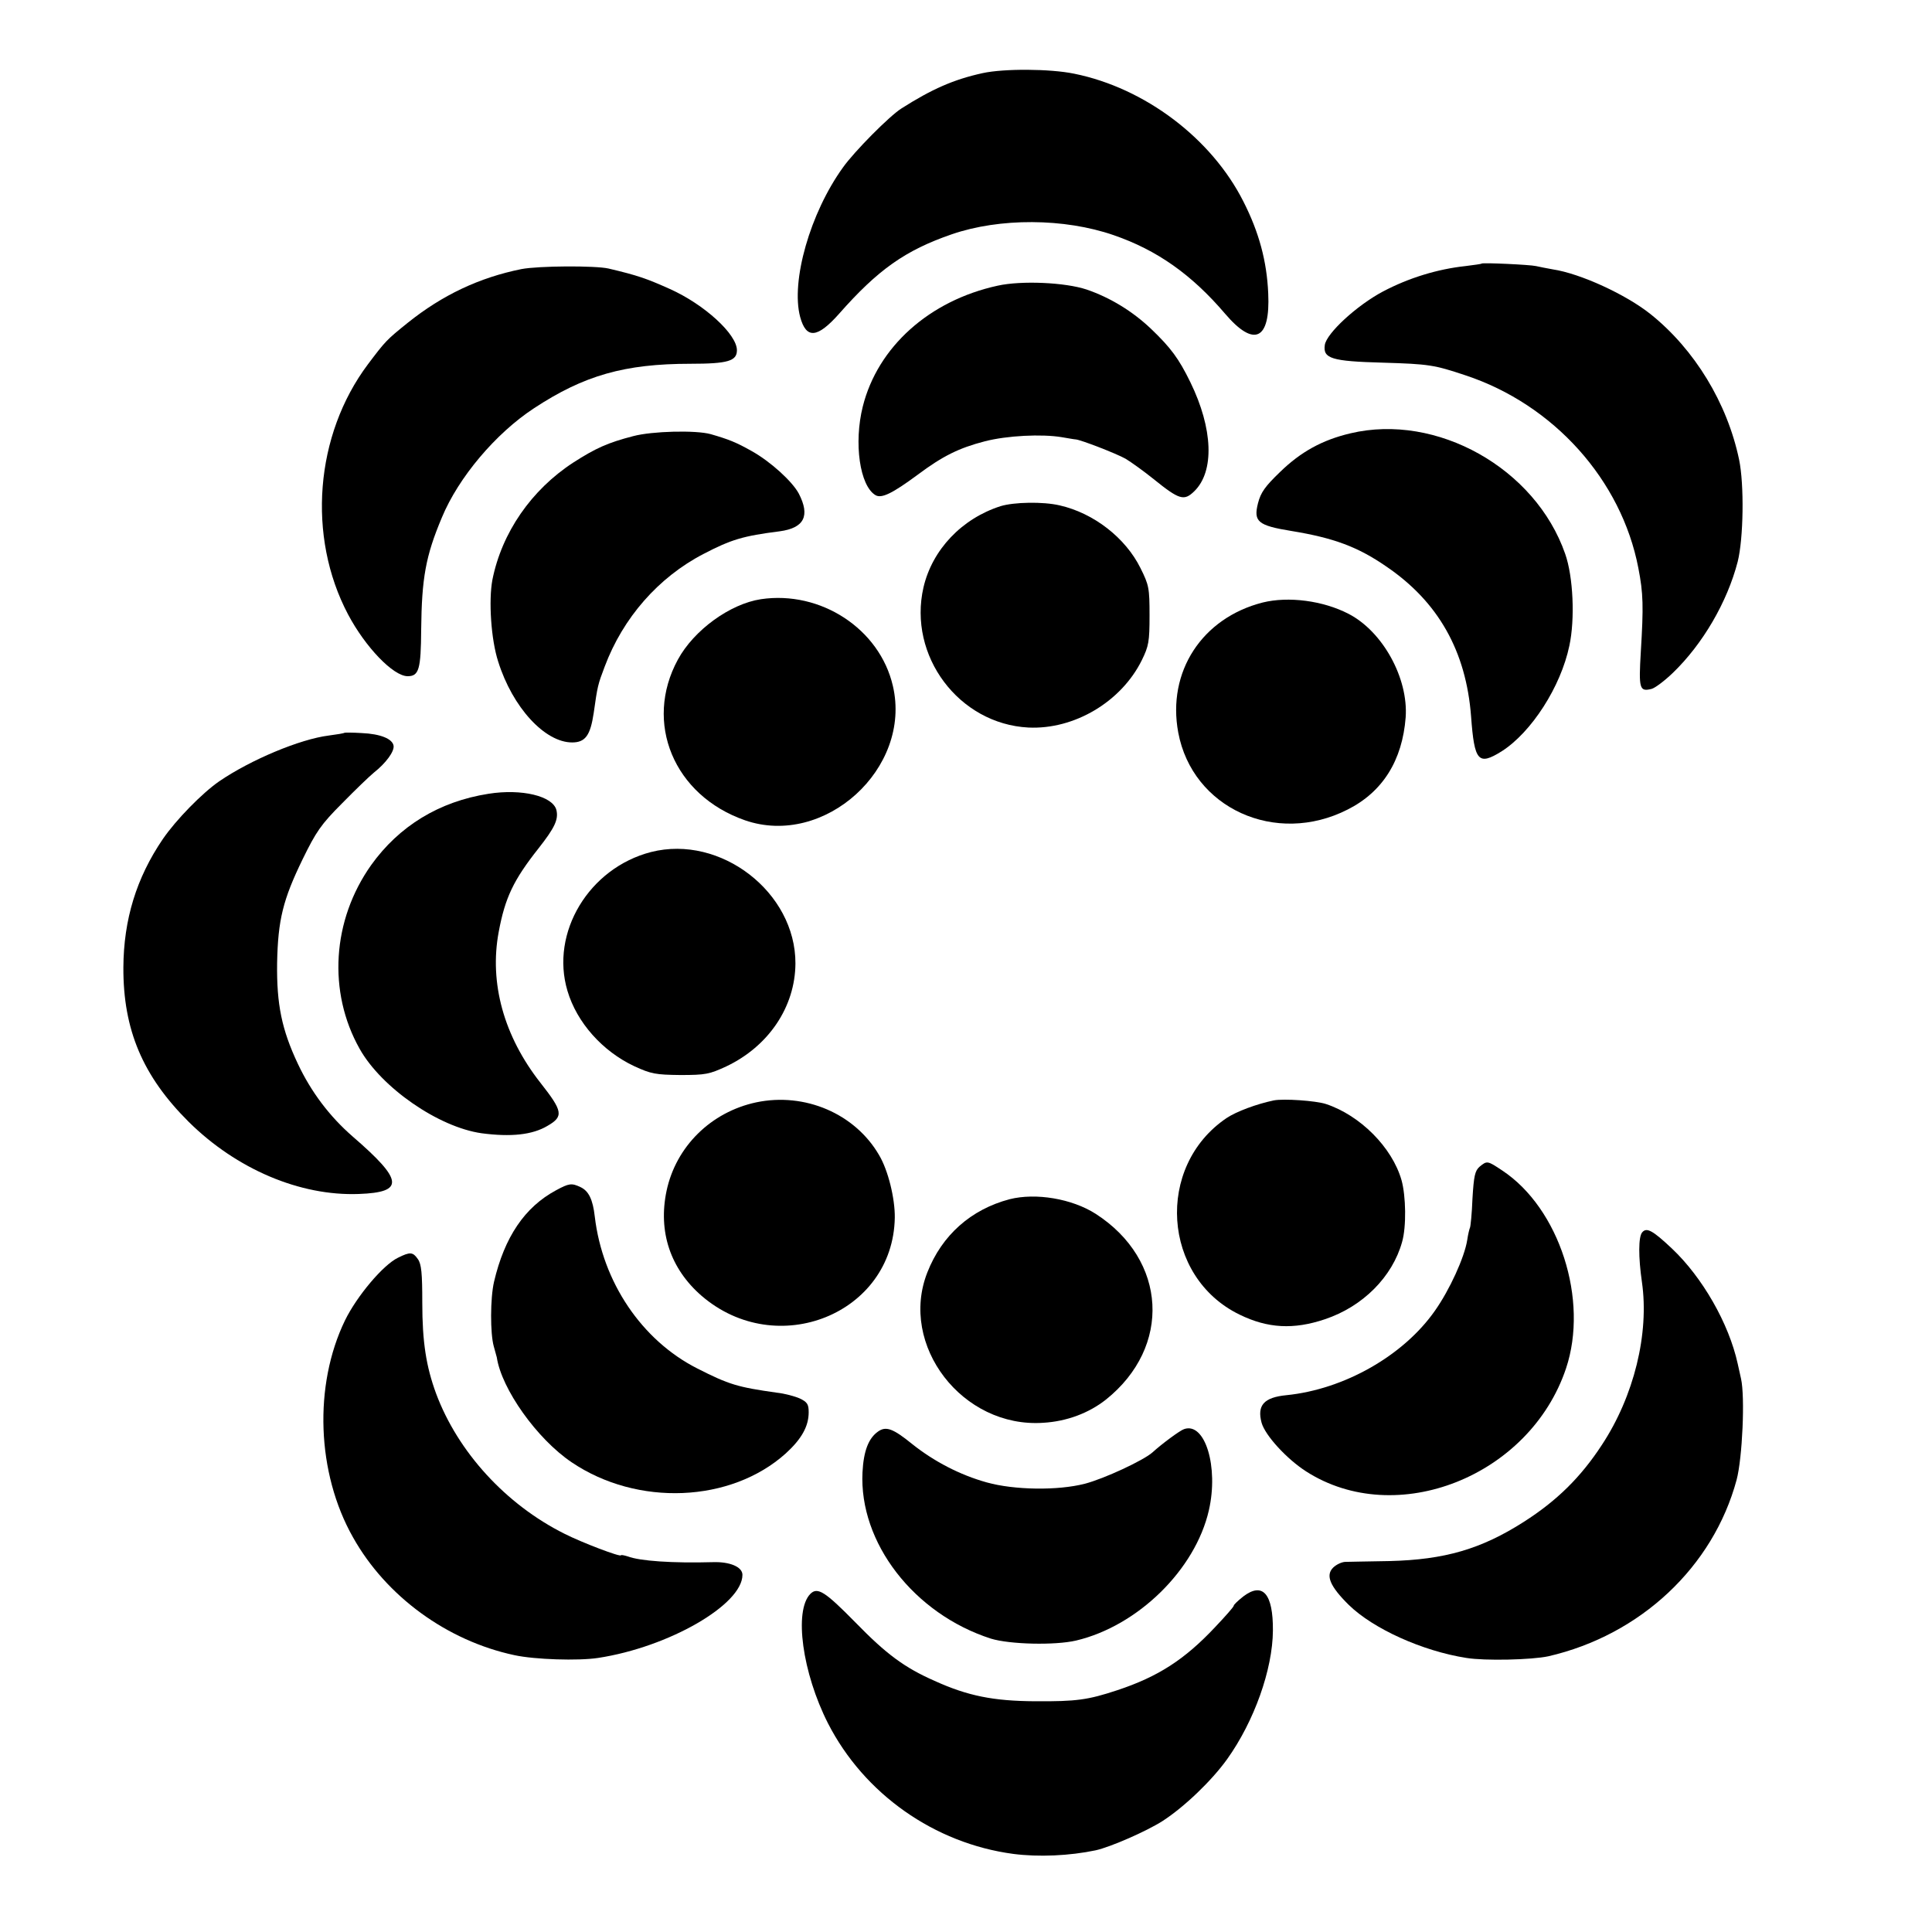 <?xml version="1.0" standalone="no"?>
<!DOCTYPE svg PUBLIC "-//W3C//DTD SVG 20010904//EN"
 "http://www.w3.org/TR/2001/REC-SVG-20010904/DTD/svg10.dtd">
<svg version="1.0" xmlns="http://www.w3.org/2000/svg"
 width="700pt" height="700pt" viewBox="0 0 700 700"
 preserveAspectRatio="xMidYMid meet">
<g transform="translate(0,700) scale(0.1,-0.1)"
fill="#000000" stroke="none">
<path d="M3560 6735 c-105 -23 -184 -58 -294 -128 -43 -27 -171 -156 -212
-214 -119 -165 -189 -412 -155 -541 22 -81 62 -78 141 11 141 160 240 230 408
288 174 60 408 59 587 -3 157 -54 283 -143 404 -285 105 -123 164 -95 156 74
-5 116 -33 221 -90 333 -115 228 -356 411 -613 463 -87 18 -255 19 -332 2z"/>
<path d="M5368 6045 c-2 -2 -28 -5 -58 -9 -102 -11 -206 -43 -299 -92 -96 -51
-205 -152 -211 -194 -7 -49 24 -59 210 -64 168 -5 186 -8 300 -46 320 -106
565 -380 626 -698 18 -92 19 -139 9 -303 -8 -135 -5 -146 39 -135 12 3 47 29
77 58 108 104 197 256 235 403 21 84 24 279 5 370 -43 205 -161 399 -321 527
-89 71 -254 147 -354 162 -21 4 -49 9 -61 12 -22 5 -192 13 -197 9z"/>
<path d="M1889 6025 c-153 -31 -286 -94 -411 -194 -77 -62 -81 -66 -145 -151
-192 -256 -221 -624 -72 -906 63 -119 164 -224 216 -224 41 0 48 25 49 169 2
186 16 266 75 406 60 145 195 305 334 396 181 119 328 161 567 161 135 0 168
10 168 49 0 58 -118 166 -243 222 -85 38 -116 49 -222 74 -47 11 -254 10 -316
-2z"/>
<path d="M3615 5965 c-248 -54 -435 -222 -489 -438 -33 -132 -11 -287 46 -321
22 -13 61 6 153 74 91 68 150 97 243 121 81 21 207 27 279 15 24 -4 46 -8 50
-8 18 -1 147 -51 181 -70 20 -12 66 -45 102 -74 93 -75 110 -80 147 -44 74 72
68 227 -14 395 -42 86 -71 125 -142 193 -67 64 -149 114 -234 143 -78 26 -236
33 -322 14z"/>
<path d="M4893 5430 c-102 -24 -180 -67 -255 -140 -54 -52 -70 -74 -80 -113
-17 -67 -1 -81 122 -101 152 -25 239 -57 342 -128 189 -128 290 -307 308 -544
12 -163 26 -179 111 -126 108 69 214 234 245 382 21 97 14 251 -15 333 -108
311 -466 511 -778 437z"/>
<path d="M2295 5420 c-93 -24 -137 -44 -218 -96 -152 -99 -259 -254 -293 -425
-14 -75 -5 -216 21 -296 52 -166 169 -293 268 -293 48 0 66 26 78 106 14 99
15 103 40 169 66 176 194 323 358 408 100 52 142 65 276 82 89 12 111 56 69
137 -23 43 -101 115 -171 154 -55 31 -82 42 -148 61 -54 15 -212 11 -280 -7z"/>
<path d="M3625 5166 c-140 -45 -247 -157 -279 -294 -57 -248 128 -495 380
-508 167 -8 337 94 411 244 25 51 28 67 28 162 0 99 -2 110 -33 172 -54 109
-169 199 -293 227 -60 14 -165 12 -214 -3z"/>
<path d="M2757 4829 c-112 -17 -243 -112 -301 -219 -124 -228 -15 -492 243
-582 288 -100 606 188 536 487 -48 207 -262 346 -478 314z"/>
<path d="M4575 4817 c-220 -56 -347 -251 -306 -471 51 -274 353 -412 614 -279
127 64 198 178 210 334 10 142 -83 311 -207 375 -93 48 -218 64 -311 41z"/>
<path d="M1248 4345 c-2 -2 -27 -6 -57 -10 -104 -13 -283 -88 -397 -166 -62
-43 -156 -139 -204 -209 -96 -141 -142 -292 -143 -465 -1 -226 70 -394 237
-560 173 -171 403 -269 616 -261 166 6 162 49 -22 208 -84 73 -151 162 -199
264 -58 123 -77 215 -75 364 3 157 21 230 93 378 48 98 66 125 142 201 47 48
100 99 116 112 43 34 74 76 71 97 -4 25 -47 43 -116 46 -32 2 -61 2 -62 1z"/>
<path d="M1770 4124 c-179 -28 -324 -117 -425 -258 -142 -200 -158 -460 -42
-666 79 -141 286 -284 442 -306 106 -14 184 -6 239 27 59 34 55 53 -26 156
-132 168 -186 361 -151 547 23 123 53 187 144 302 59 75 73 105 65 139 -13 51
-126 78 -246 59z"/>
<path d="M2359 3913 c-225 -58 -366 -292 -303 -503 34 -115 127 -219 242 -273
61 -28 77 -31 167 -32 92 0 105 3 166 31 154 73 250 216 251 373 1 258 -271
468 -523 404z"/>
<path d="M2740 3006 c-164 -35 -291 -160 -325 -321 -31 -148 14 -282 127 -380
273 -235 694 -65 700 283 1 69 -24 172 -57 227 -87 150 -269 228 -445 191z"/>
<path d="M4615 3013 c-62 -13 -135 -40 -171 -64 -259 -175 -233 -576 47 -712
102 -50 196 -55 309 -17 138 46 245 154 280 280 16 55 14 167 -2 224 -34 119
-150 235 -274 276 -37 12 -153 20 -189 13z"/>
<path d="M5361 2773 c-17 -15 -21 -33 -26 -116 -2 -54 -7 -102 -9 -105 -2 -4
-7 -24 -10 -45 -10 -63 -64 -181 -117 -256 -114 -163 -329 -285 -538 -306 -82
-8 -107 -37 -90 -100 13 -46 91 -131 161 -176 327 -210 811 -18 942 373 83
248 -24 580 -231 717 -54 36 -55 36 -82 14z"/>
<path d="M2014 2687 c-113 -61 -186 -169 -224 -331 -14 -60 -14 -188 -1 -234
5 -18 10 -36 11 -40 17 -114 145 -295 271 -380 238 -161 577 -147 776 32 57
52 83 98 83 149 0 29 -5 37 -32 50 -18 8 -55 18 -83 21 -142 20 -173 29 -289
88 -201 102 -343 313 -371 550 -7 62 -22 93 -52 107 -32 15 -41 14 -89 -12z"/>
<path d="M3658 2655 c-140 -37 -245 -130 -298 -265 -104 -264 127 -565 420
-545 85 5 165 35 227 84 239 191 222 506 -37 673 -86 55 -217 77 -312 53z"/>
<path d="M5950 2535 c-14 -16 -14 -90 -1 -180 27 -187 -29 -414 -145 -590 -77
-118 -164 -203 -283 -279 -155 -99 -287 -137 -486 -142 -77 -1 -150 -3 -162
-3 -13 -1 -32 -10 -43 -21 -28 -28 -11 -68 57 -135 88 -86 266 -167 426 -192
67 -11 237 -7 297 6 334 77 597 324 682 639 21 79 31 301 16 367 -4 17 -9 41
-12 54 -32 146 -128 313 -238 417 -70 66 -92 78 -108 59z"/>
<path d="M1442 2443 c-54 -26 -149 -139 -192 -227 -114 -235 -103 -553 29
-786 120 -214 341 -375 585 -427 74 -16 231 -21 303 -10 256 39 523 193 523
301 0 29 -46 48 -107 46 -146 -4 -265 4 -309 21 -13 4 -24 6 -24 4 0 -8 -142
46 -205 78 -212 106 -386 296 -465 508 -36 98 -50 187 -50 329 0 106 -3 140
-16 158 -18 26 -28 27 -72 5z"/>
<path d="M3181 1813 c-34 -24 -52 -70 -56 -147 -13 -255 186 -513 465 -603 68
-21 232 -25 309 -7 224 53 432 257 481 472 36 157 -14 321 -90 294 -15 -5 -80
-53 -114 -84 -32 -29 -176 -96 -246 -114 -97 -25 -255 -23 -355 5 -97 27 -191
76 -270 139 -69 56 -95 66 -124 45z"/>
<path d="M2936 1225 c-60 -61 -29 -286 64 -469 131 -256 386 -435 671 -473 92
-12 204 -7 299 13 54 12 184 69 242 106 79 51 178 146 234 224 98 137 165 325
166 466 1 134 -37 177 -107 124 -19 -15 -35 -30 -35 -34 0 -4 -31 -39 -68 -78
-110 -117 -206 -179 -354 -228 -106 -35 -147 -41 -298 -40 -150 1 -243 19
-364 74 -109 48 -175 97 -286 211 -111 113 -138 130 -164 104z"/>
</g>
</svg>
